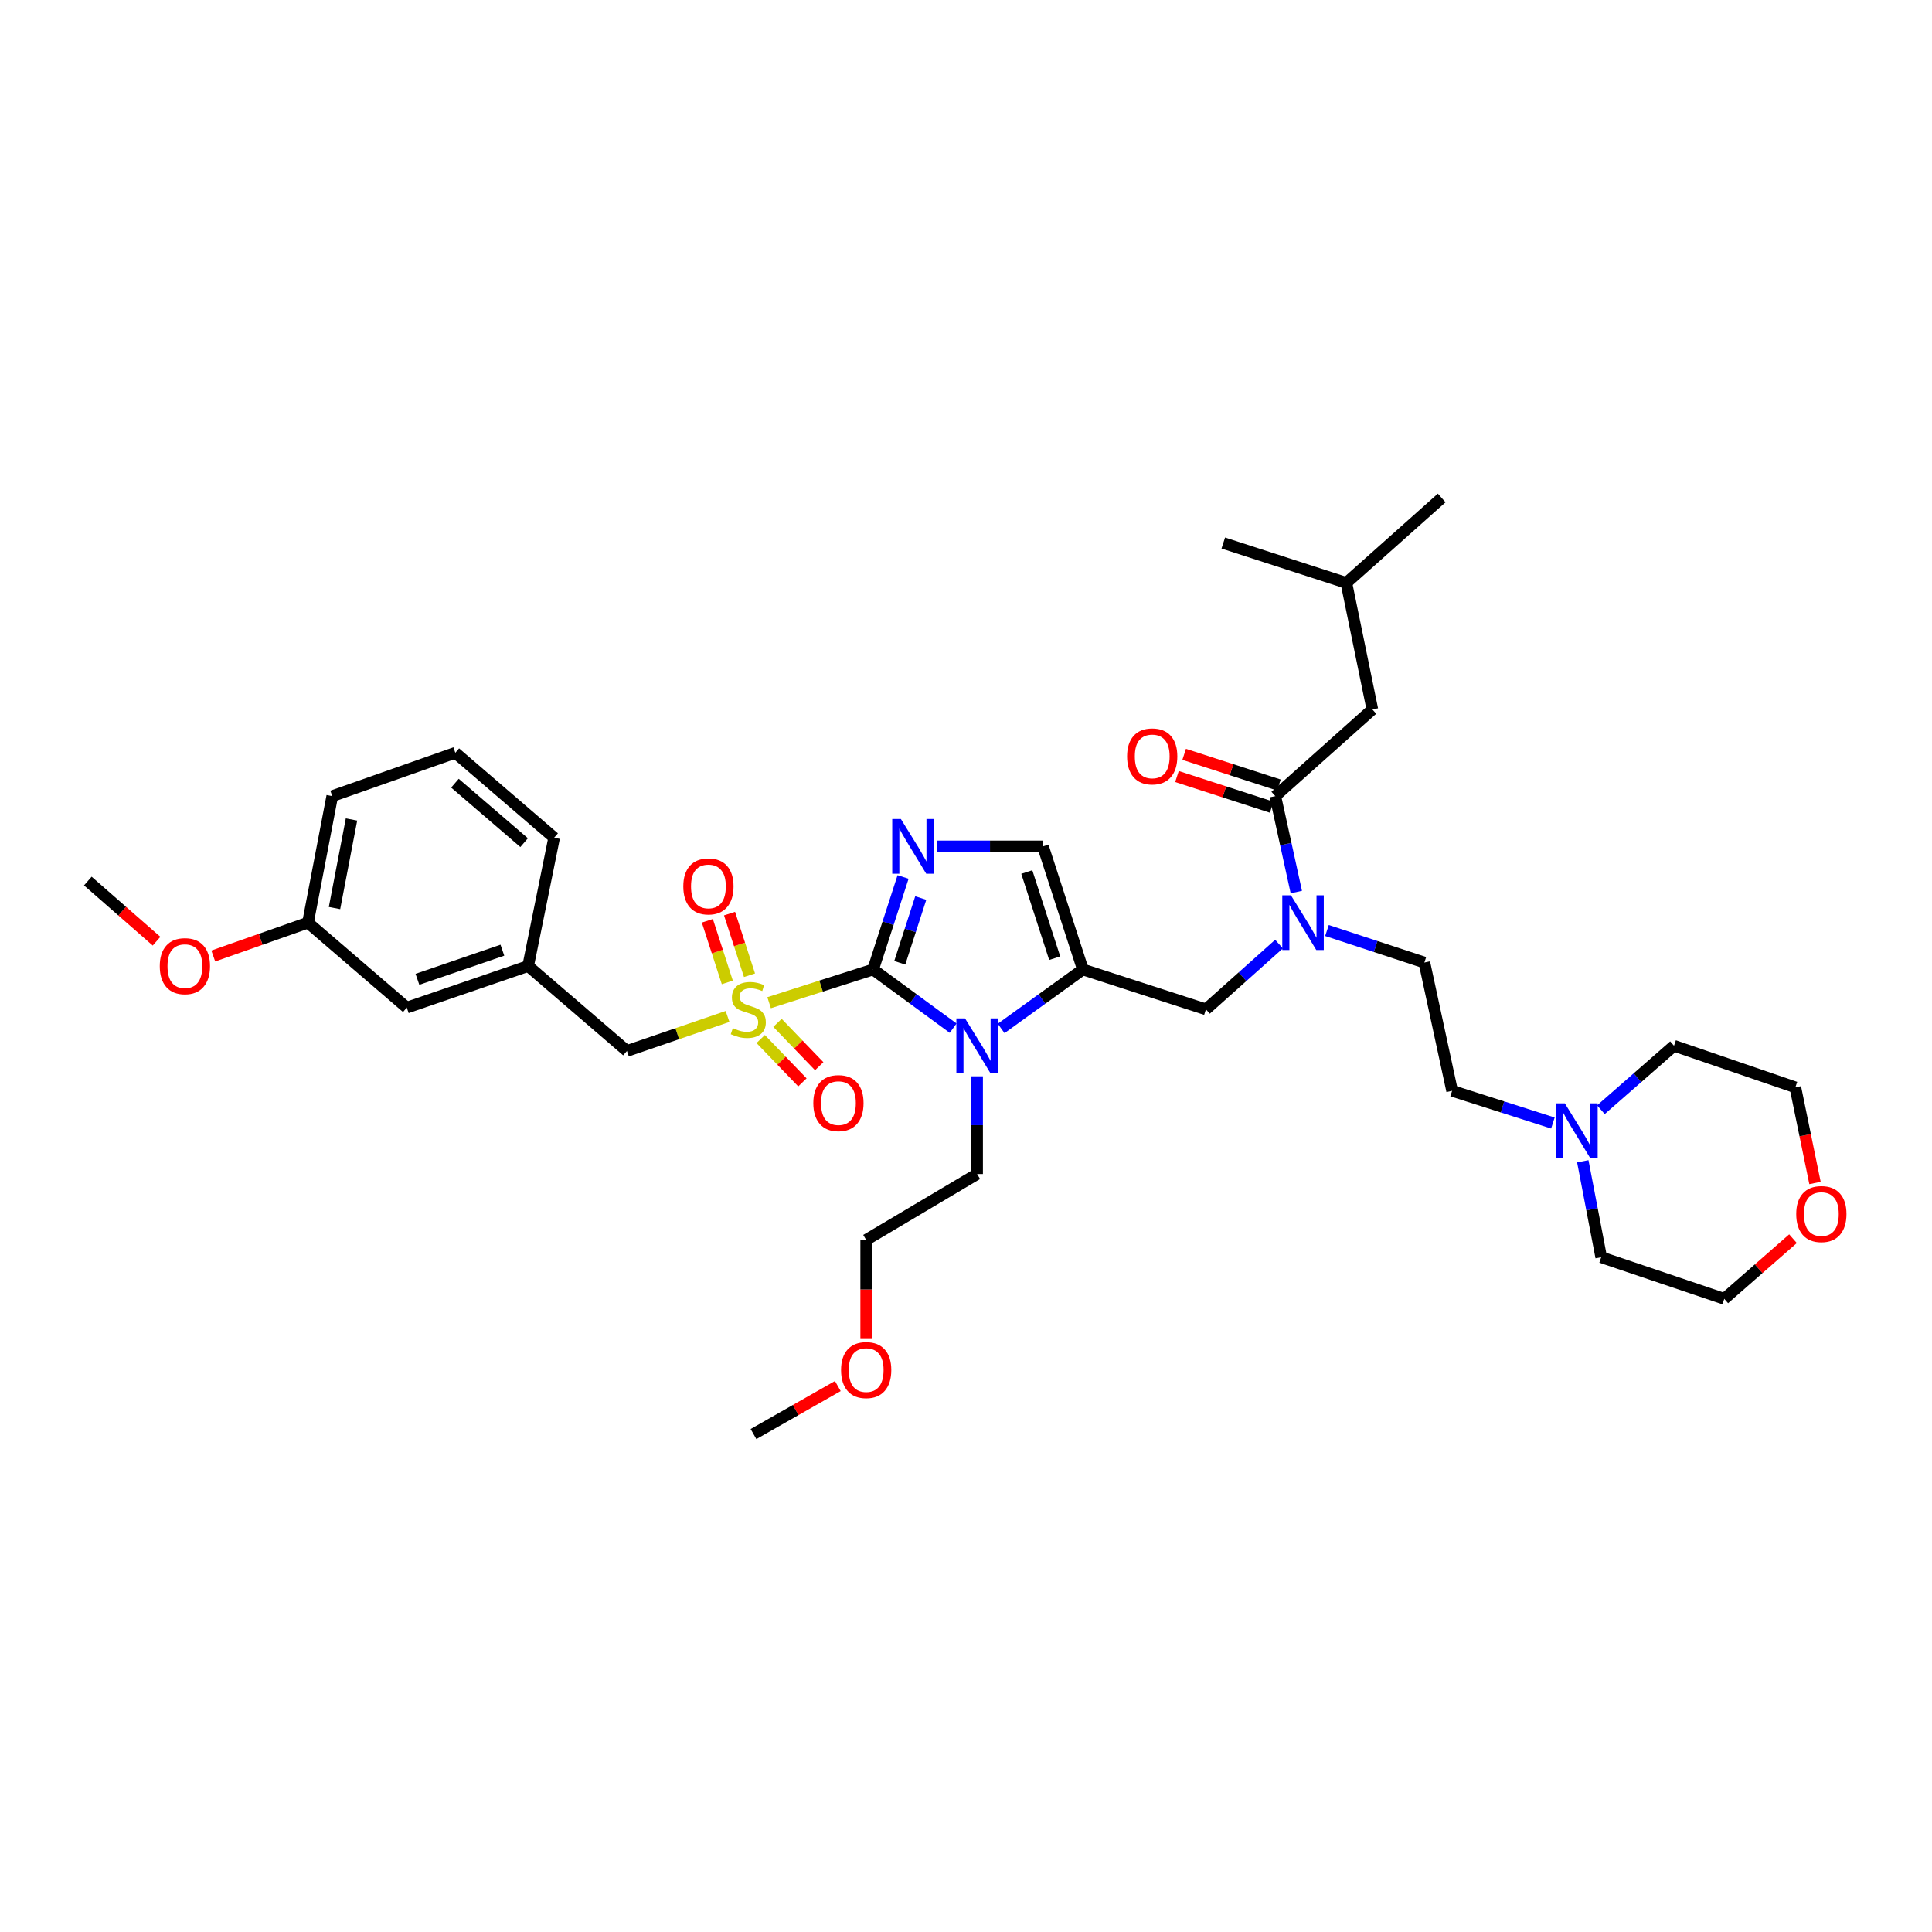 <?xml version='1.0' encoding='iso-8859-1'?>
<svg version='1.1' baseProfile='full'
              xmlns='http://www.w3.org/2000/svg'
                      xmlns:rdkit='http://www.rdkit.org/xml'
                      xmlns:xlink='http://www.w3.org/1999/xlink'
                  xml:space='preserve'
width='1000px' height='1000px' viewBox='0 0 1000 1000'>
<!-- END OF HEADER -->
<rect style='opacity:1.0;fill:#FFFFFF;stroke:none' width='1000' height='1000' x='0' y='0'> </rect>
<path class='bond-0' d='M 662.021,488.66 L 643.108,505.547' style='fill:none;fill-rule:evenodd;stroke:#0000FF;stroke-width:6px;stroke-linecap:butt;stroke-linejoin:miter;stroke-opacity:1' />
<path class='bond-0' d='M 643.108,505.547 L 624.194,522.434' style='fill:none;fill-rule:evenodd;stroke:#000000;stroke-width:6px;stroke-linecap:butt;stroke-linejoin:miter;stroke-opacity:1' />
<path class='bond-1' d='M 670.975,461.73 L 665.533,436.9' style='fill:none;fill-rule:evenodd;stroke:#0000FF;stroke-width:6px;stroke-linecap:butt;stroke-linejoin:miter;stroke-opacity:1' />
<path class='bond-1' d='M 665.533,436.9 L 660.091,412.069' style='fill:none;fill-rule:evenodd;stroke:#000000;stroke-width:6px;stroke-linecap:butt;stroke-linejoin:miter;stroke-opacity:1' />
<path class='bond-2' d='M 686.838,481.638 L 712.046,489.921' style='fill:none;fill-rule:evenodd;stroke:#0000FF;stroke-width:6px;stroke-linecap:butt;stroke-linejoin:miter;stroke-opacity:1' />
<path class='bond-2' d='M 712.046,489.921 L 737.254,498.203' style='fill:none;fill-rule:evenodd;stroke:#000000;stroke-width:6px;stroke-linecap:butt;stroke-linejoin:miter;stroke-opacity:1' />
<path class='bond-3' d='M 710.335,367.202 L 696.879,301.705' style='fill:none;fill-rule:evenodd;stroke:#000000;stroke-width:6px;stroke-linecap:butt;stroke-linejoin:miter;stroke-opacity:1' />
<path class='bond-4' d='M 710.335,367.202 L 660.091,412.069' style='fill:none;fill-rule:evenodd;stroke:#000000;stroke-width:6px;stroke-linecap:butt;stroke-linejoin:miter;stroke-opacity:1' />
<path class='bond-5' d='M 661.95,406.329 L 637.434,398.387' style='fill:none;fill-rule:evenodd;stroke:#000000;stroke-width:6px;stroke-linecap:butt;stroke-linejoin:miter;stroke-opacity:1' />
<path class='bond-5' d='M 637.434,398.387 L 612.917,390.446' style='fill:none;fill-rule:evenodd;stroke:#FF0000;stroke-width:6px;stroke-linecap:butt;stroke-linejoin:miter;stroke-opacity:1' />
<path class='bond-5' d='M 658.231,417.81 L 633.715,409.868' style='fill:none;fill-rule:evenodd;stroke:#000000;stroke-width:6px;stroke-linecap:butt;stroke-linejoin:miter;stroke-opacity:1' />
<path class='bond-5' d='M 633.715,409.868 L 609.198,401.927' style='fill:none;fill-rule:evenodd;stroke:#FF0000;stroke-width:6px;stroke-linecap:butt;stroke-linejoin:miter;stroke-opacity:1' />
<path class='bond-6' d='M 696.879,301.705 L 746.225,257.737' style='fill:none;fill-rule:evenodd;stroke:#000000;stroke-width:6px;stroke-linecap:butt;stroke-linejoin:miter;stroke-opacity:1' />
<path class='bond-7' d='M 696.879,301.705 L 633.172,281.062' style='fill:none;fill-rule:evenodd;stroke:#000000;stroke-width:6px;stroke-linecap:butt;stroke-linejoin:miter;stroke-opacity:1' />
<path class='bond-8' d='M 803.778,581.27 L 777.693,572.938' style='fill:none;fill-rule:evenodd;stroke:#0000FF;stroke-width:6px;stroke-linecap:butt;stroke-linejoin:miter;stroke-opacity:1' />
<path class='bond-8' d='M 777.693,572.938 L 751.608,564.605' style='fill:none;fill-rule:evenodd;stroke:#000000;stroke-width:6px;stroke-linecap:butt;stroke-linejoin:miter;stroke-opacity:1' />
<path class='bond-9' d='M 828.623,574.383 L 847.54,557.828' style='fill:none;fill-rule:evenodd;stroke:#0000FF;stroke-width:6px;stroke-linecap:butt;stroke-linejoin:miter;stroke-opacity:1' />
<path class='bond-9' d='M 847.54,557.828 L 866.458,541.273' style='fill:none;fill-rule:evenodd;stroke:#000000;stroke-width:6px;stroke-linecap:butt;stroke-linejoin:miter;stroke-opacity:1' />
<path class='bond-10' d='M 819.25,601.069 L 824.014,625.904' style='fill:none;fill-rule:evenodd;stroke:#0000FF;stroke-width:6px;stroke-linecap:butt;stroke-linejoin:miter;stroke-opacity:1' />
<path class='bond-10' d='M 824.014,625.904 L 828.778,650.739' style='fill:none;fill-rule:evenodd;stroke:#000000;stroke-width:6px;stroke-linecap:butt;stroke-linejoin:miter;stroke-opacity:1' />
<path class='bond-11' d='M 928.06,641.147 L 910.273,656.711' style='fill:none;fill-rule:evenodd;stroke:#FF0000;stroke-width:6px;stroke-linecap:butt;stroke-linejoin:miter;stroke-opacity:1' />
<path class='bond-11' d='M 910.273,656.711 L 892.485,672.274' style='fill:none;fill-rule:evenodd;stroke:#000000;stroke-width:6px;stroke-linecap:butt;stroke-linejoin:miter;stroke-opacity:1' />
<path class='bond-12' d='M 939.444,612.321 L 934.359,587.565' style='fill:none;fill-rule:evenodd;stroke:#FF0000;stroke-width:6px;stroke-linecap:butt;stroke-linejoin:miter;stroke-opacity:1' />
<path class='bond-12' d='M 934.359,587.565 L 929.273,562.809' style='fill:none;fill-rule:evenodd;stroke:#000000;stroke-width:6px;stroke-linecap:butt;stroke-linejoin:miter;stroke-opacity:1' />
<path class='bond-13' d='M 398.09,518.992 L 425.005,510.394' style='fill:none;fill-rule:evenodd;stroke:#CCCC00;stroke-width:6px;stroke-linecap:butt;stroke-linejoin:miter;stroke-opacity:1' />
<path class='bond-13' d='M 425.005,510.394 L 451.92,501.797' style='fill:none;fill-rule:evenodd;stroke:#000000;stroke-width:6px;stroke-linecap:butt;stroke-linejoin:miter;stroke-opacity:1' />
<path class='bond-14' d='M 376.575,526.116 L 350.54,535.042' style='fill:none;fill-rule:evenodd;stroke:#CCCC00;stroke-width:6px;stroke-linecap:butt;stroke-linejoin:miter;stroke-opacity:1' />
<path class='bond-14' d='M 350.54,535.042 L 324.506,543.969' style='fill:none;fill-rule:evenodd;stroke:#000000;stroke-width:6px;stroke-linecap:butt;stroke-linejoin:miter;stroke-opacity:1' />
<path class='bond-15' d='M 387.939,504.78 L 382.773,488.833' style='fill:none;fill-rule:evenodd;stroke:#CCCC00;stroke-width:6px;stroke-linecap:butt;stroke-linejoin:miter;stroke-opacity:1' />
<path class='bond-15' d='M 382.773,488.833 L 377.608,472.886' style='fill:none;fill-rule:evenodd;stroke:#FF0000;stroke-width:6px;stroke-linecap:butt;stroke-linejoin:miter;stroke-opacity:1' />
<path class='bond-15' d='M 376.458,508.499 L 371.292,492.552' style='fill:none;fill-rule:evenodd;stroke:#CCCC00;stroke-width:6px;stroke-linecap:butt;stroke-linejoin:miter;stroke-opacity:1' />
<path class='bond-15' d='M 371.292,492.552 L 366.127,476.605' style='fill:none;fill-rule:evenodd;stroke:#FF0000;stroke-width:6px;stroke-linecap:butt;stroke-linejoin:miter;stroke-opacity:1' />
<path class='bond-16' d='M 393.73,537.795 L 404.531,549.012' style='fill:none;fill-rule:evenodd;stroke:#CCCC00;stroke-width:6px;stroke-linecap:butt;stroke-linejoin:miter;stroke-opacity:1' />
<path class='bond-16' d='M 404.531,549.012 L 415.332,560.229' style='fill:none;fill-rule:evenodd;stroke:#FF0000;stroke-width:6px;stroke-linecap:butt;stroke-linejoin:miter;stroke-opacity:1' />
<path class='bond-16' d='M 402.423,529.424 L 413.224,540.641' style='fill:none;fill-rule:evenodd;stroke:#CCCC00;stroke-width:6px;stroke-linecap:butt;stroke-linejoin:miter;stroke-opacity:1' />
<path class='bond-16' d='M 413.224,540.641 L 424.025,551.858' style='fill:none;fill-rule:evenodd;stroke:#FF0000;stroke-width:6px;stroke-linecap:butt;stroke-linejoin:miter;stroke-opacity:1' />
<path class='bond-17' d='M 324.506,543.969 L 273.364,500' style='fill:none;fill-rule:evenodd;stroke:#000000;stroke-width:6px;stroke-linecap:butt;stroke-linejoin:miter;stroke-opacity:1' />
<path class='bond-18' d='M 159.406,477.566 L 171.97,412.069' style='fill:none;fill-rule:evenodd;stroke:#000000;stroke-width:6px;stroke-linecap:butt;stroke-linejoin:miter;stroke-opacity:1' />
<path class='bond-18' d='M 173.142,470.016 L 181.938,424.168' style='fill:none;fill-rule:evenodd;stroke:#000000;stroke-width:6px;stroke-linecap:butt;stroke-linejoin:miter;stroke-opacity:1' />
<path class='bond-19' d='M 159.406,477.566 L 210.555,521.535' style='fill:none;fill-rule:evenodd;stroke:#000000;stroke-width:6px;stroke-linecap:butt;stroke-linejoin:miter;stroke-opacity:1' />
<path class='bond-20' d='M 159.406,477.566 L 134.896,486.197' style='fill:none;fill-rule:evenodd;stroke:#000000;stroke-width:6px;stroke-linecap:butt;stroke-linejoin:miter;stroke-opacity:1' />
<path class='bond-20' d='M 134.896,486.197 L 110.387,494.828' style='fill:none;fill-rule:evenodd;stroke:#FF0000;stroke-width:6px;stroke-linecap:butt;stroke-linejoin:miter;stroke-opacity:1' />
<path class='bond-21' d='M 171.97,412.069 L 235.677,389.636' style='fill:none;fill-rule:evenodd;stroke:#000000;stroke-width:6px;stroke-linecap:butt;stroke-linejoin:miter;stroke-opacity:1' />
<path class='bond-22' d='M 518.185,532.31 L 539.336,517.053' style='fill:none;fill-rule:evenodd;stroke:#0000FF;stroke-width:6px;stroke-linecap:butt;stroke-linejoin:miter;stroke-opacity:1' />
<path class='bond-22' d='M 539.336,517.053 L 560.487,501.797' style='fill:none;fill-rule:evenodd;stroke:#000000;stroke-width:6px;stroke-linecap:butt;stroke-linejoin:miter;stroke-opacity:1' />
<path class='bond-23' d='M 493.349,532.175 L 472.634,516.986' style='fill:none;fill-rule:evenodd;stroke:#0000FF;stroke-width:6px;stroke-linecap:butt;stroke-linejoin:miter;stroke-opacity:1' />
<path class='bond-23' d='M 472.634,516.986 L 451.92,501.797' style='fill:none;fill-rule:evenodd;stroke:#000000;stroke-width:6px;stroke-linecap:butt;stroke-linejoin:miter;stroke-opacity:1' />
<path class='bond-24' d='M 505.758,557.093 L 505.758,582.385' style='fill:none;fill-rule:evenodd;stroke:#0000FF;stroke-width:6px;stroke-linecap:butt;stroke-linejoin:miter;stroke-opacity:1' />
<path class='bond-24' d='M 505.758,582.385 L 505.758,607.676' style='fill:none;fill-rule:evenodd;stroke:#000000;stroke-width:6px;stroke-linecap:butt;stroke-linejoin:miter;stroke-opacity:1' />
<path class='bond-25' d='M 560.487,501.797 L 539.851,438.09' style='fill:none;fill-rule:evenodd;stroke:#000000;stroke-width:6px;stroke-linecap:butt;stroke-linejoin:miter;stroke-opacity:1' />
<path class='bond-25' d='M 545.911,495.96 L 531.465,451.365' style='fill:none;fill-rule:evenodd;stroke:#000000;stroke-width:6px;stroke-linecap:butt;stroke-linejoin:miter;stroke-opacity:1' />
<path class='bond-26' d='M 560.487,501.797 L 624.194,522.434' style='fill:none;fill-rule:evenodd;stroke:#000000;stroke-width:6px;stroke-linecap:butt;stroke-linejoin:miter;stroke-opacity:1' />
<path class='bond-27' d='M 539.851,438.09 L 512.415,438.09' style='fill:none;fill-rule:evenodd;stroke:#000000;stroke-width:6px;stroke-linecap:butt;stroke-linejoin:miter;stroke-opacity:1' />
<path class='bond-27' d='M 512.415,438.09 L 484.979,438.09' style='fill:none;fill-rule:evenodd;stroke:#0000FF;stroke-width:6px;stroke-linecap:butt;stroke-linejoin:miter;stroke-opacity:1' />
<path class='bond-28' d='M 467.428,453.924 L 459.674,477.86' style='fill:none;fill-rule:evenodd;stroke:#0000FF;stroke-width:6px;stroke-linecap:butt;stroke-linejoin:miter;stroke-opacity:1' />
<path class='bond-28' d='M 459.674,477.86 L 451.92,501.797' style='fill:none;fill-rule:evenodd;stroke:#000000;stroke-width:6px;stroke-linecap:butt;stroke-linejoin:miter;stroke-opacity:1' />
<path class='bond-28' d='M 476.582,464.824 L 471.155,481.579' style='fill:none;fill-rule:evenodd;stroke:#0000FF;stroke-width:6px;stroke-linecap:butt;stroke-linejoin:miter;stroke-opacity:1' />
<path class='bond-28' d='M 471.155,481.579 L 465.727,498.335' style='fill:none;fill-rule:evenodd;stroke:#000000;stroke-width:6px;stroke-linecap:butt;stroke-linejoin:miter;stroke-opacity:1' />
<path class='bond-29' d='M 448.333,693.06 L 448.333,667.414' style='fill:none;fill-rule:evenodd;stroke:#FF0000;stroke-width:6px;stroke-linecap:butt;stroke-linejoin:miter;stroke-opacity:1' />
<path class='bond-29' d='M 448.333,667.414 L 448.333,641.768' style='fill:none;fill-rule:evenodd;stroke:#000000;stroke-width:6px;stroke-linecap:butt;stroke-linejoin:miter;stroke-opacity:1' />
<path class='bond-30' d='M 433.655,717.418 L 411.833,729.841' style='fill:none;fill-rule:evenodd;stroke:#FF0000;stroke-width:6px;stroke-linecap:butt;stroke-linejoin:miter;stroke-opacity:1' />
<path class='bond-30' d='M 411.833,729.841 L 390.01,742.263' style='fill:none;fill-rule:evenodd;stroke:#000000;stroke-width:6px;stroke-linecap:butt;stroke-linejoin:miter;stroke-opacity:1' />
<path class='bond-31' d='M 505.758,607.676 L 448.333,641.768' style='fill:none;fill-rule:evenodd;stroke:#000000;stroke-width:6px;stroke-linecap:butt;stroke-linejoin:miter;stroke-opacity:1' />
<path class='bond-32' d='M 235.677,389.636 L 286.82,433.604' style='fill:none;fill-rule:evenodd;stroke:#000000;stroke-width:6px;stroke-linecap:butt;stroke-linejoin:miter;stroke-opacity:1' />
<path class='bond-32' d='M 235.481,405.382 L 271.281,436.16' style='fill:none;fill-rule:evenodd;stroke:#000000;stroke-width:6px;stroke-linecap:butt;stroke-linejoin:miter;stroke-opacity:1' />
<path class='bond-33' d='M 286.82,433.604 L 273.364,500' style='fill:none;fill-rule:evenodd;stroke:#000000;stroke-width:6px;stroke-linecap:butt;stroke-linejoin:miter;stroke-opacity:1' />
<path class='bond-34' d='M 273.364,500 L 210.555,521.535' style='fill:none;fill-rule:evenodd;stroke:#000000;stroke-width:6px;stroke-linecap:butt;stroke-linejoin:miter;stroke-opacity:1' />
<path class='bond-34' d='M 260.028,491.814 L 216.062,506.889' style='fill:none;fill-rule:evenodd;stroke:#000000;stroke-width:6px;stroke-linecap:butt;stroke-linejoin:miter;stroke-opacity:1' />
<path class='bond-35' d='M 81.03,487.163 L 63.242,471.597' style='fill:none;fill-rule:evenodd;stroke:#FF0000;stroke-width:6px;stroke-linecap:butt;stroke-linejoin:miter;stroke-opacity:1' />
<path class='bond-35' d='M 63.242,471.597 L 45.455,456.031' style='fill:none;fill-rule:evenodd;stroke:#000000;stroke-width:6px;stroke-linecap:butt;stroke-linejoin:miter;stroke-opacity:1' />
<path class='bond-36' d='M 751.608,564.605 L 737.254,498.203' style='fill:none;fill-rule:evenodd;stroke:#000000;stroke-width:6px;stroke-linecap:butt;stroke-linejoin:miter;stroke-opacity:1' />
<path class='bond-37' d='M 866.458,541.273 L 929.273,562.809' style='fill:none;fill-rule:evenodd;stroke:#000000;stroke-width:6px;stroke-linecap:butt;stroke-linejoin:miter;stroke-opacity:1' />
<path class='bond-38' d='M 828.778,650.739 L 892.485,672.274' style='fill:none;fill-rule:evenodd;stroke:#000000;stroke-width:6px;stroke-linecap:butt;stroke-linejoin:miter;stroke-opacity:1' />
<path  class='atom-0' d='M 668.185 463.406
L 677.465 478.406
Q 678.385 479.886, 679.865 482.566
Q 681.345 485.246, 681.425 485.406
L 681.425 463.406
L 685.185 463.406
L 685.185 491.726
L 681.305 491.726
L 671.345 475.326
Q 670.185 473.406, 668.945 471.206
Q 667.745 469.006, 667.385 468.326
L 667.385 491.726
L 663.705 491.726
L 663.705 463.406
L 668.185 463.406
' fill='#0000FF'/>
<path  class='atom-3' d='M 583.384 391.513
Q 583.384 384.713, 586.744 380.913
Q 590.104 377.113, 596.384 377.113
Q 602.664 377.113, 606.024 380.913
Q 609.384 384.713, 609.384 391.513
Q 609.384 398.393, 605.984 402.313
Q 602.584 406.193, 596.384 406.193
Q 590.144 406.193, 586.744 402.313
Q 583.384 398.433, 583.384 391.513
M 596.384 402.993
Q 600.704 402.993, 603.024 400.113
Q 605.384 397.193, 605.384 391.513
Q 605.384 385.953, 603.024 383.153
Q 600.704 380.313, 596.384 380.313
Q 592.064 380.313, 589.704 383.113
Q 587.384 385.913, 587.384 391.513
Q 587.384 397.233, 589.704 400.113
Q 592.064 402.993, 596.384 402.993
' fill='#FF0000'/>
<path  class='atom-6' d='M 809.954 571.082
L 819.234 586.082
Q 820.154 587.562, 821.634 590.242
Q 823.114 592.922, 823.194 593.082
L 823.194 571.082
L 826.954 571.082
L 826.954 599.402
L 823.074 599.402
L 813.114 583.002
Q 811.954 581.082, 810.714 578.882
Q 809.514 576.682, 809.154 576.002
L 809.154 599.402
L 805.474 599.402
L 805.474 571.082
L 809.954 571.082
' fill='#0000FF'/>
<path  class='atom-7' d='M 929.729 628.392
Q 929.729 621.592, 933.089 617.792
Q 936.449 613.992, 942.729 613.992
Q 949.009 613.992, 952.369 617.792
Q 955.729 621.592, 955.729 628.392
Q 955.729 635.272, 952.329 639.192
Q 948.929 643.072, 942.729 643.072
Q 936.489 643.072, 933.089 639.192
Q 929.729 635.312, 929.729 628.392
M 942.729 639.872
Q 947.049 639.872, 949.369 636.992
Q 951.729 634.072, 951.729 628.392
Q 951.729 622.832, 949.369 620.032
Q 947.049 617.192, 942.729 617.192
Q 938.409 617.192, 936.049 619.992
Q 933.729 622.792, 933.729 628.392
Q 933.729 634.112, 936.049 636.992
Q 938.409 639.872, 942.729 639.872
' fill='#FF0000'/>
<path  class='atom-8' d='M 379.315 532.154
Q 379.635 532.274, 380.955 532.834
Q 382.275 533.394, 383.715 533.754
Q 385.195 534.074, 386.635 534.074
Q 389.315 534.074, 390.875 532.794
Q 392.435 531.474, 392.435 529.194
Q 392.435 527.634, 391.635 526.674
Q 390.875 525.714, 389.675 525.194
Q 388.475 524.674, 386.475 524.074
Q 383.955 523.314, 382.435 522.594
Q 380.955 521.874, 379.875 520.354
Q 378.835 518.834, 378.835 516.274
Q 378.835 512.714, 381.235 510.514
Q 383.675 508.314, 388.475 508.314
Q 391.755 508.314, 395.475 509.874
L 394.555 512.954
Q 391.155 511.554, 388.595 511.554
Q 385.835 511.554, 384.315 512.714
Q 382.795 513.834, 382.835 515.794
Q 382.835 517.314, 383.595 518.234
Q 384.395 519.154, 385.515 519.674
Q 386.675 520.194, 388.595 520.794
Q 391.155 521.594, 392.675 522.394
Q 394.195 523.194, 395.275 524.834
Q 396.395 526.434, 396.395 529.194
Q 396.395 533.114, 393.755 535.234
Q 391.155 537.314, 386.795 537.314
Q 384.275 537.314, 382.355 536.754
Q 380.475 536.234, 378.235 535.314
L 379.315 532.154
' fill='#CCCC00'/>
<path  class='atom-10' d='M 353.678 458.807
Q 353.678 452.007, 357.038 448.207
Q 360.398 444.407, 366.678 444.407
Q 372.958 444.407, 376.318 448.207
Q 379.678 452.007, 379.678 458.807
Q 379.678 465.687, 376.278 469.607
Q 372.878 473.487, 366.678 473.487
Q 360.438 473.487, 357.038 469.607
Q 353.678 465.727, 353.678 458.807
M 366.678 470.287
Q 370.998 470.287, 373.318 467.407
Q 375.678 464.487, 375.678 458.807
Q 375.678 453.247, 373.318 450.447
Q 370.998 447.607, 366.678 447.607
Q 362.358 447.607, 359.998 450.407
Q 357.678 453.207, 357.678 458.807
Q 357.678 464.527, 359.998 467.407
Q 362.358 470.287, 366.678 470.287
' fill='#FF0000'/>
<path  class='atom-11' d='M 420.972 570.968
Q 420.972 564.168, 424.332 560.368
Q 427.692 556.568, 433.972 556.568
Q 440.252 556.568, 443.612 560.368
Q 446.972 564.168, 446.972 570.968
Q 446.972 577.848, 443.572 581.768
Q 440.172 585.648, 433.972 585.648
Q 427.732 585.648, 424.332 581.768
Q 420.972 577.888, 420.972 570.968
M 433.972 582.448
Q 438.292 582.448, 440.612 579.568
Q 442.972 576.648, 442.972 570.968
Q 442.972 565.408, 440.612 562.608
Q 438.292 559.768, 433.972 559.768
Q 429.652 559.768, 427.292 562.568
Q 424.972 565.368, 424.972 570.968
Q 424.972 576.688, 427.292 579.568
Q 429.652 582.448, 433.972 582.448
' fill='#FF0000'/>
<path  class='atom-14' d='M 499.498 527.113
L 508.778 542.113
Q 509.698 543.593, 511.178 546.273
Q 512.658 548.953, 512.738 549.113
L 512.738 527.113
L 516.498 527.113
L 516.498 555.433
L 512.618 555.433
L 502.658 539.033
Q 501.498 537.113, 500.258 534.913
Q 499.058 532.713, 498.698 532.033
L 498.698 555.433
L 495.018 555.433
L 495.018 527.113
L 499.498 527.113
' fill='#0000FF'/>
<path  class='atom-17' d='M 466.297 423.93
L 475.577 438.93
Q 476.497 440.41, 477.977 443.09
Q 479.457 445.77, 479.537 445.93
L 479.537 423.93
L 483.297 423.93
L 483.297 452.25
L 479.417 452.25
L 469.457 435.85
Q 468.297 433.93, 467.057 431.73
Q 465.857 429.53, 465.497 428.85
L 465.497 452.25
L 461.817 452.25
L 461.817 423.93
L 466.297 423.93
' fill='#0000FF'/>
<path  class='atom-19' d='M 435.333 709.142
Q 435.333 702.342, 438.693 698.542
Q 442.053 694.742, 448.333 694.742
Q 454.613 694.742, 457.973 698.542
Q 461.333 702.342, 461.333 709.142
Q 461.333 716.022, 457.933 719.942
Q 454.533 723.822, 448.333 723.822
Q 442.093 723.822, 438.693 719.942
Q 435.333 716.062, 435.333 709.142
M 448.333 720.622
Q 452.653 720.622, 454.973 717.742
Q 457.333 714.822, 457.333 709.142
Q 457.333 703.582, 454.973 700.782
Q 452.653 697.942, 448.333 697.942
Q 444.013 697.942, 441.653 700.742
Q 439.333 703.542, 439.333 709.142
Q 439.333 714.862, 441.653 717.742
Q 444.013 720.622, 448.333 720.622
' fill='#FF0000'/>
<path  class='atom-28' d='M 82.699 500.08
Q 82.699 493.28, 86.059 489.48
Q 89.419 485.68, 95.699 485.68
Q 101.979 485.68, 105.339 489.48
Q 108.699 493.28, 108.699 500.08
Q 108.699 506.96, 105.299 510.88
Q 101.899 514.76, 95.699 514.76
Q 89.459 514.76, 86.059 510.88
Q 82.699 507, 82.699 500.08
M 95.699 511.56
Q 100.019 511.56, 102.339 508.68
Q 104.699 505.76, 104.699 500.08
Q 104.699 494.52, 102.339 491.72
Q 100.019 488.88, 95.699 488.88
Q 91.379 488.88, 89.019 491.68
Q 86.699 494.48, 86.699 500.08
Q 86.699 505.8, 89.019 508.68
Q 91.379 511.56, 95.699 511.56
' fill='#FF0000'/>
</svg>
